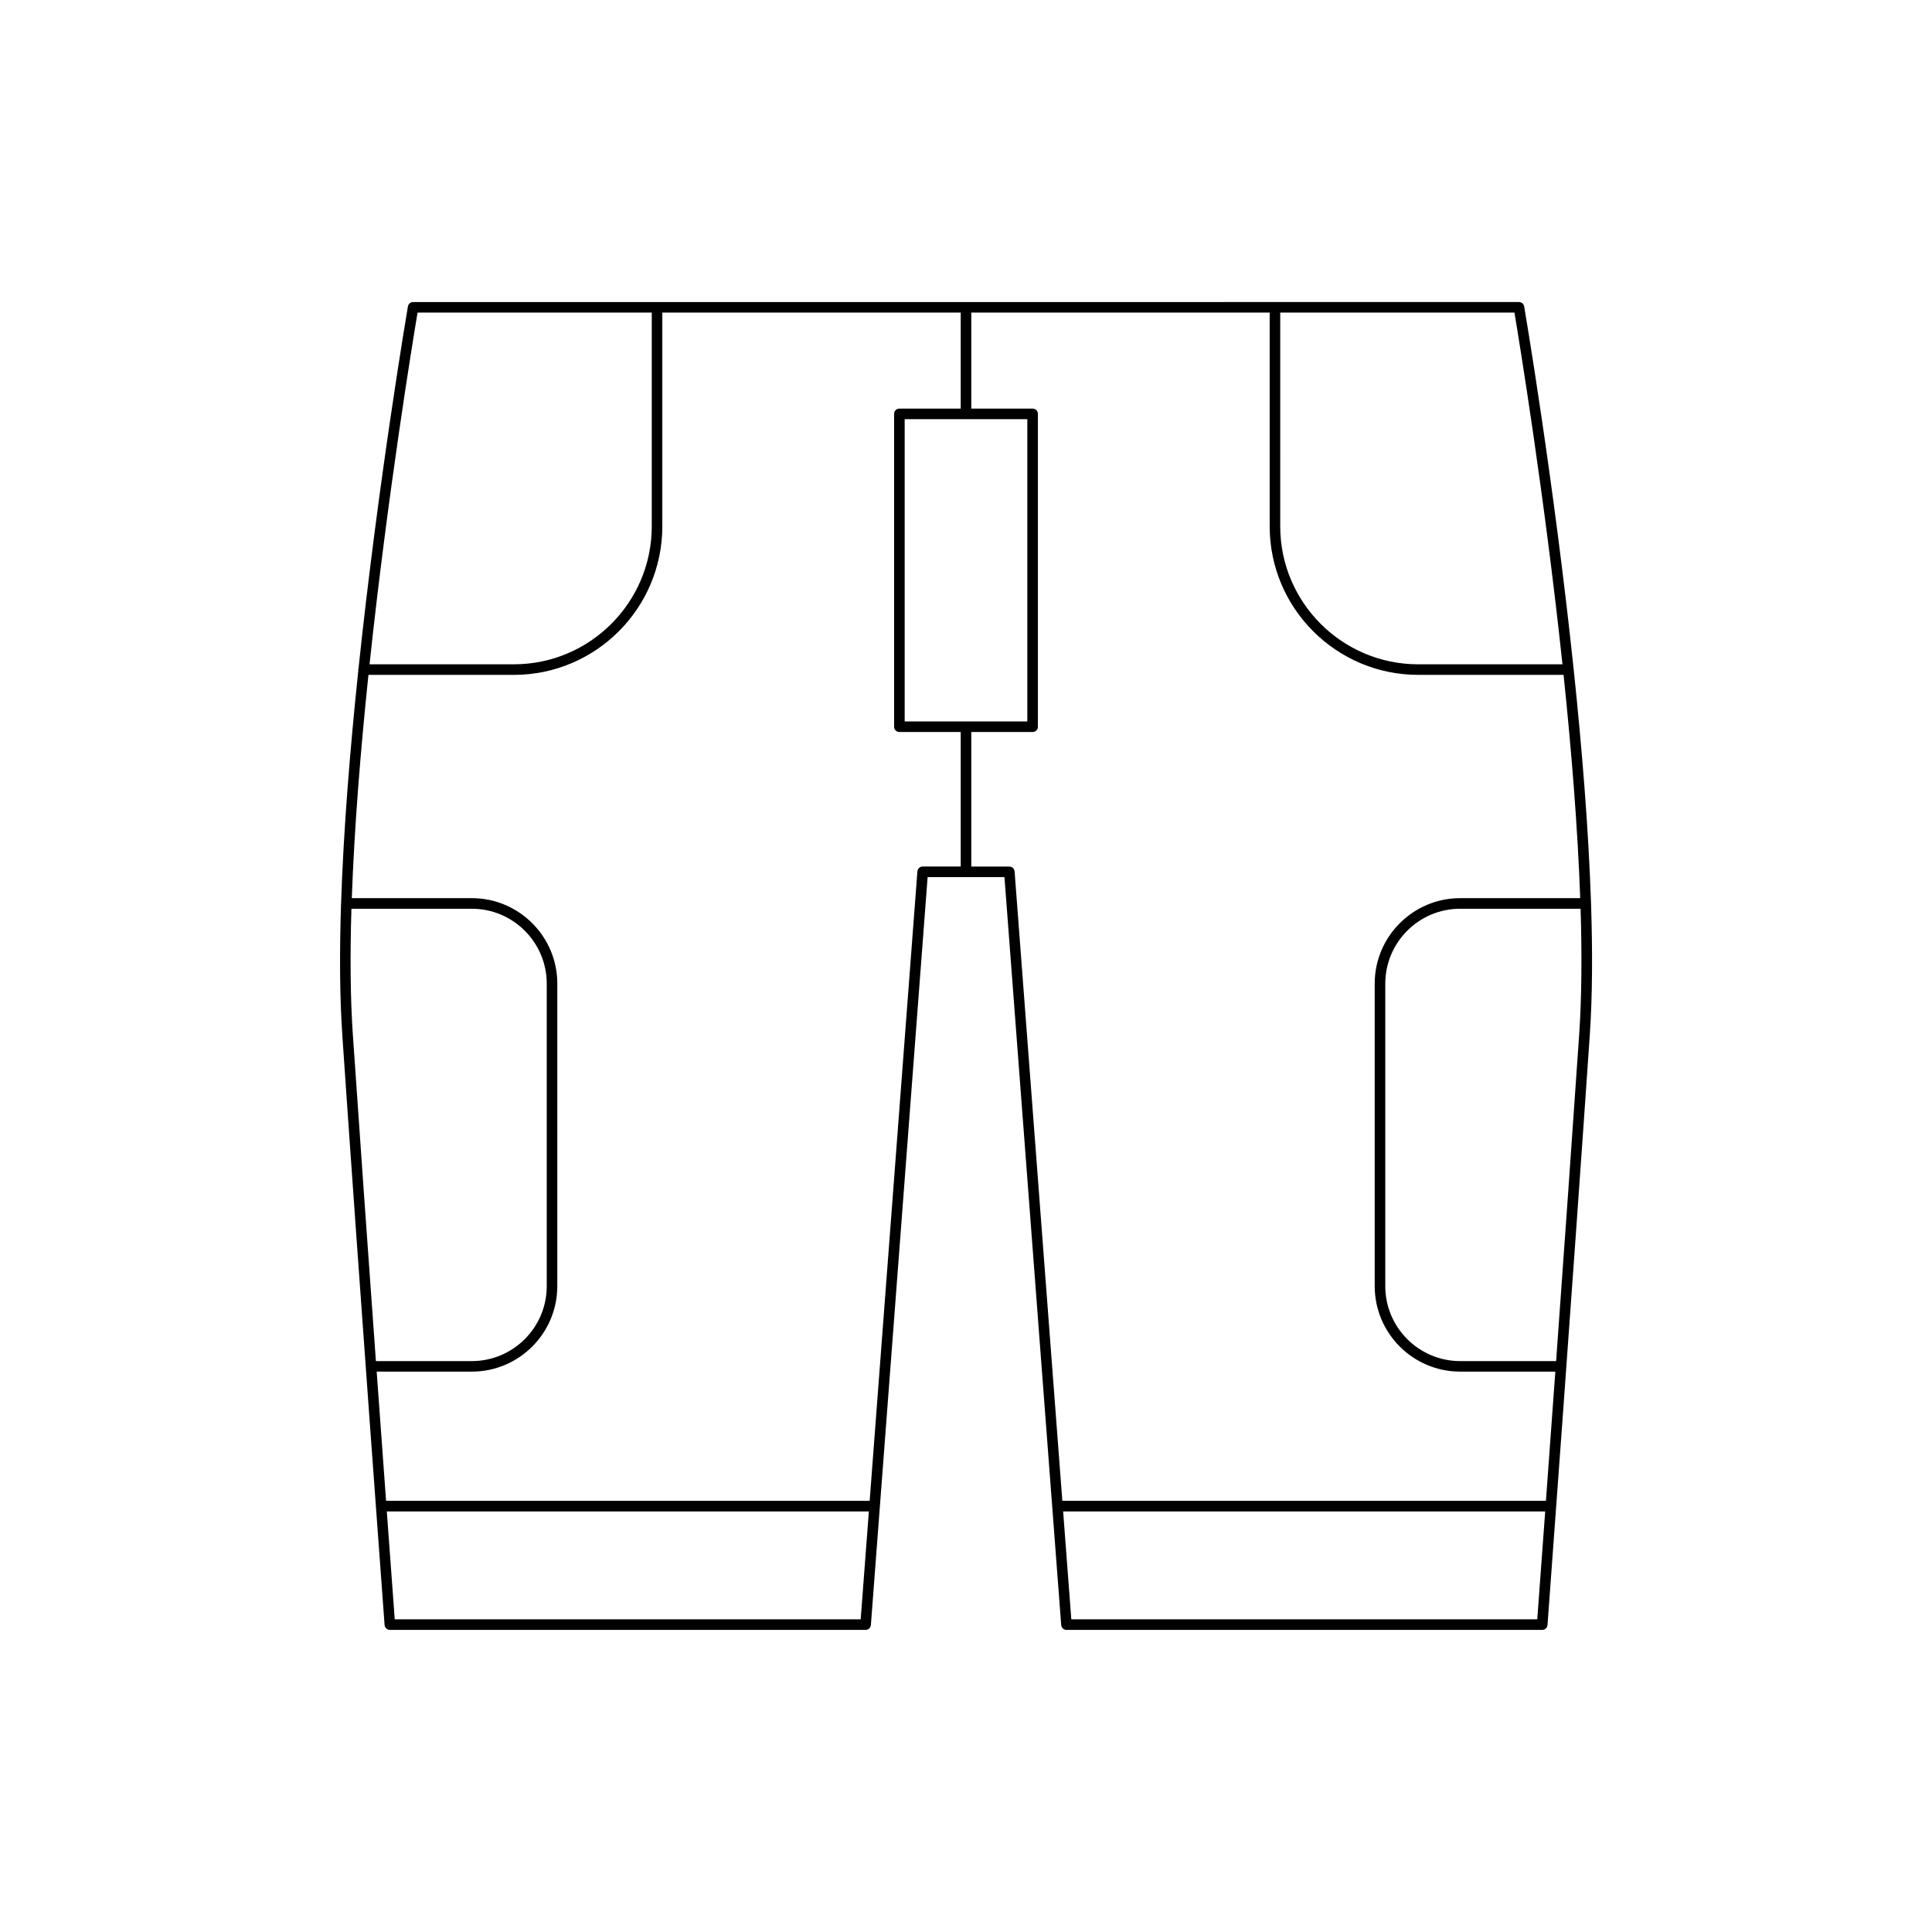 <?xml version="1.0" encoding="UTF-8"?>
<!-- Uploaded to: ICON Repo, www.svgrepo.com, Generator: ICON Repo Mixer Tools -->
<svg fill="#000000" width="800px" height="800px" version="1.1" viewBox="144 144 512 512" xmlns="http://www.w3.org/2000/svg">
 <path d="m234.71 418.3c4.434 64.812 11.141 155.44 11.207 156.34 0.055 0.73 0.664 1.297 1.398 1.297h126.08c0.734 0 1.34-0.562 1.398-1.293l15.035-198.19h20.363l15.035 198.19c0.059 0.73 0.664 1.293 1.398 1.293h126.08c0.734 0 1.344-0.566 1.398-1.297 0.066-0.906 6.773-91.531 11.207-156.34 0.703-10.301 0.75-22.164 0.332-34.832 0-0.012 0.012-0.02 0.012-0.031 0-0.016-0.016-0.023-0.016-0.039-0.648-19.621-2.41-41.172-4.586-61.887 0-0.02 0.02-0.031 0.02-0.051 0-0.031-0.031-0.051-0.035-0.082-5.281-50.191-12.988-95.418-13.117-96.176-0.117-0.668-0.699-1.16-1.379-1.16l-293.06 0.004c-0.68 0-1.262 0.492-1.379 1.16-0.129 0.758-7.82 45.898-13.102 96.035-0.016 0.082-0.09 0.133-0.09 0.223 0 0.051 0.051 0.082 0.055 0.133-2.176 20.691-3.934 42.207-4.578 61.801 0 0.016-0.016 0.023-0.016 0.039 0 0.012 0.012 0.02 0.012 0.031-0.418 12.668-0.375 24.531 0.332 34.832zm137.38 154.84h-123.48c-0.262-3.531-1.035-14.012-2.102-28.59h127.75zm179.3 0h-123.48l-2.168-28.59h127.75c-1.066 14.578-1.84 25.059-2.102 28.59zm11.113-155.04c-1.859 27.176-4.117 58.871-6.117 86.605h-25.418c-10.945 0-19.855-8.906-19.855-19.855v-80.168c0-10.945 8.906-19.855 19.855-19.855h31.906c0.367 12.086 0.301 23.406-0.371 33.273zm-79.227-191.27h62.066c1.23 7.34 7.922 48.109 12.73 93.219h-38.238c-20.16 0-36.559-16.398-36.559-36.559zm-81.875 0h79.078v56.66c0 21.703 17.656 39.355 39.355 39.355h38.527c2.07 19.832 3.742 40.352 4.41 59.176h-31.809c-12.492 0-22.652 10.164-22.652 22.652v80.168c0 12.492 10.164 22.652 22.652 22.652h25.215c-0.91 12.59-1.758 24.262-2.488 34.238l-128.16 0.008-12.652-166.8c-0.059-0.73-0.664-1.293-1.398-1.293h-10.078v-35.656h16.254c0.773 0 1.398-0.625 1.398-1.398v-82.91c0-0.773-0.625-1.398-1.398-1.398h-16.254zm-17.652 108.36v-80.113h32.504v80.113zm-129.09-108.36h62.066v56.66c0 20.16-16.398 36.559-36.559 36.559h-38.234c4.805-45.109 11.496-85.879 12.727-93.219zm-13.02 96.02h38.527c21.703 0 39.355-17.656 39.355-39.355v-56.664h79.078v25.449h-16.254c-0.773 0-1.398 0.625-1.398 1.398v82.914c0 0.773 0.625 1.398 1.398 1.398h16.254v35.652h-10.082c-0.734 0-1.34 0.562-1.398 1.293l-12.648 166.8h-128.16c-0.73-9.977-1.578-21.648-2.488-34.238h25.215c12.492 0 22.652-10.164 22.652-22.652l0.004-80.172c0-12.492-10.164-22.652-22.652-22.652h-31.809c0.668-18.824 2.34-39.344 4.41-59.176zm-4.508 61.977h31.906c10.945 0 19.855 8.906 19.855 19.855v80.168c0 10.945-8.906 19.855-19.855 19.855h-25.418c-2-27.734-4.258-59.434-6.117-86.605-0.676-9.871-0.738-21.191-0.371-33.273z"/>
</svg>